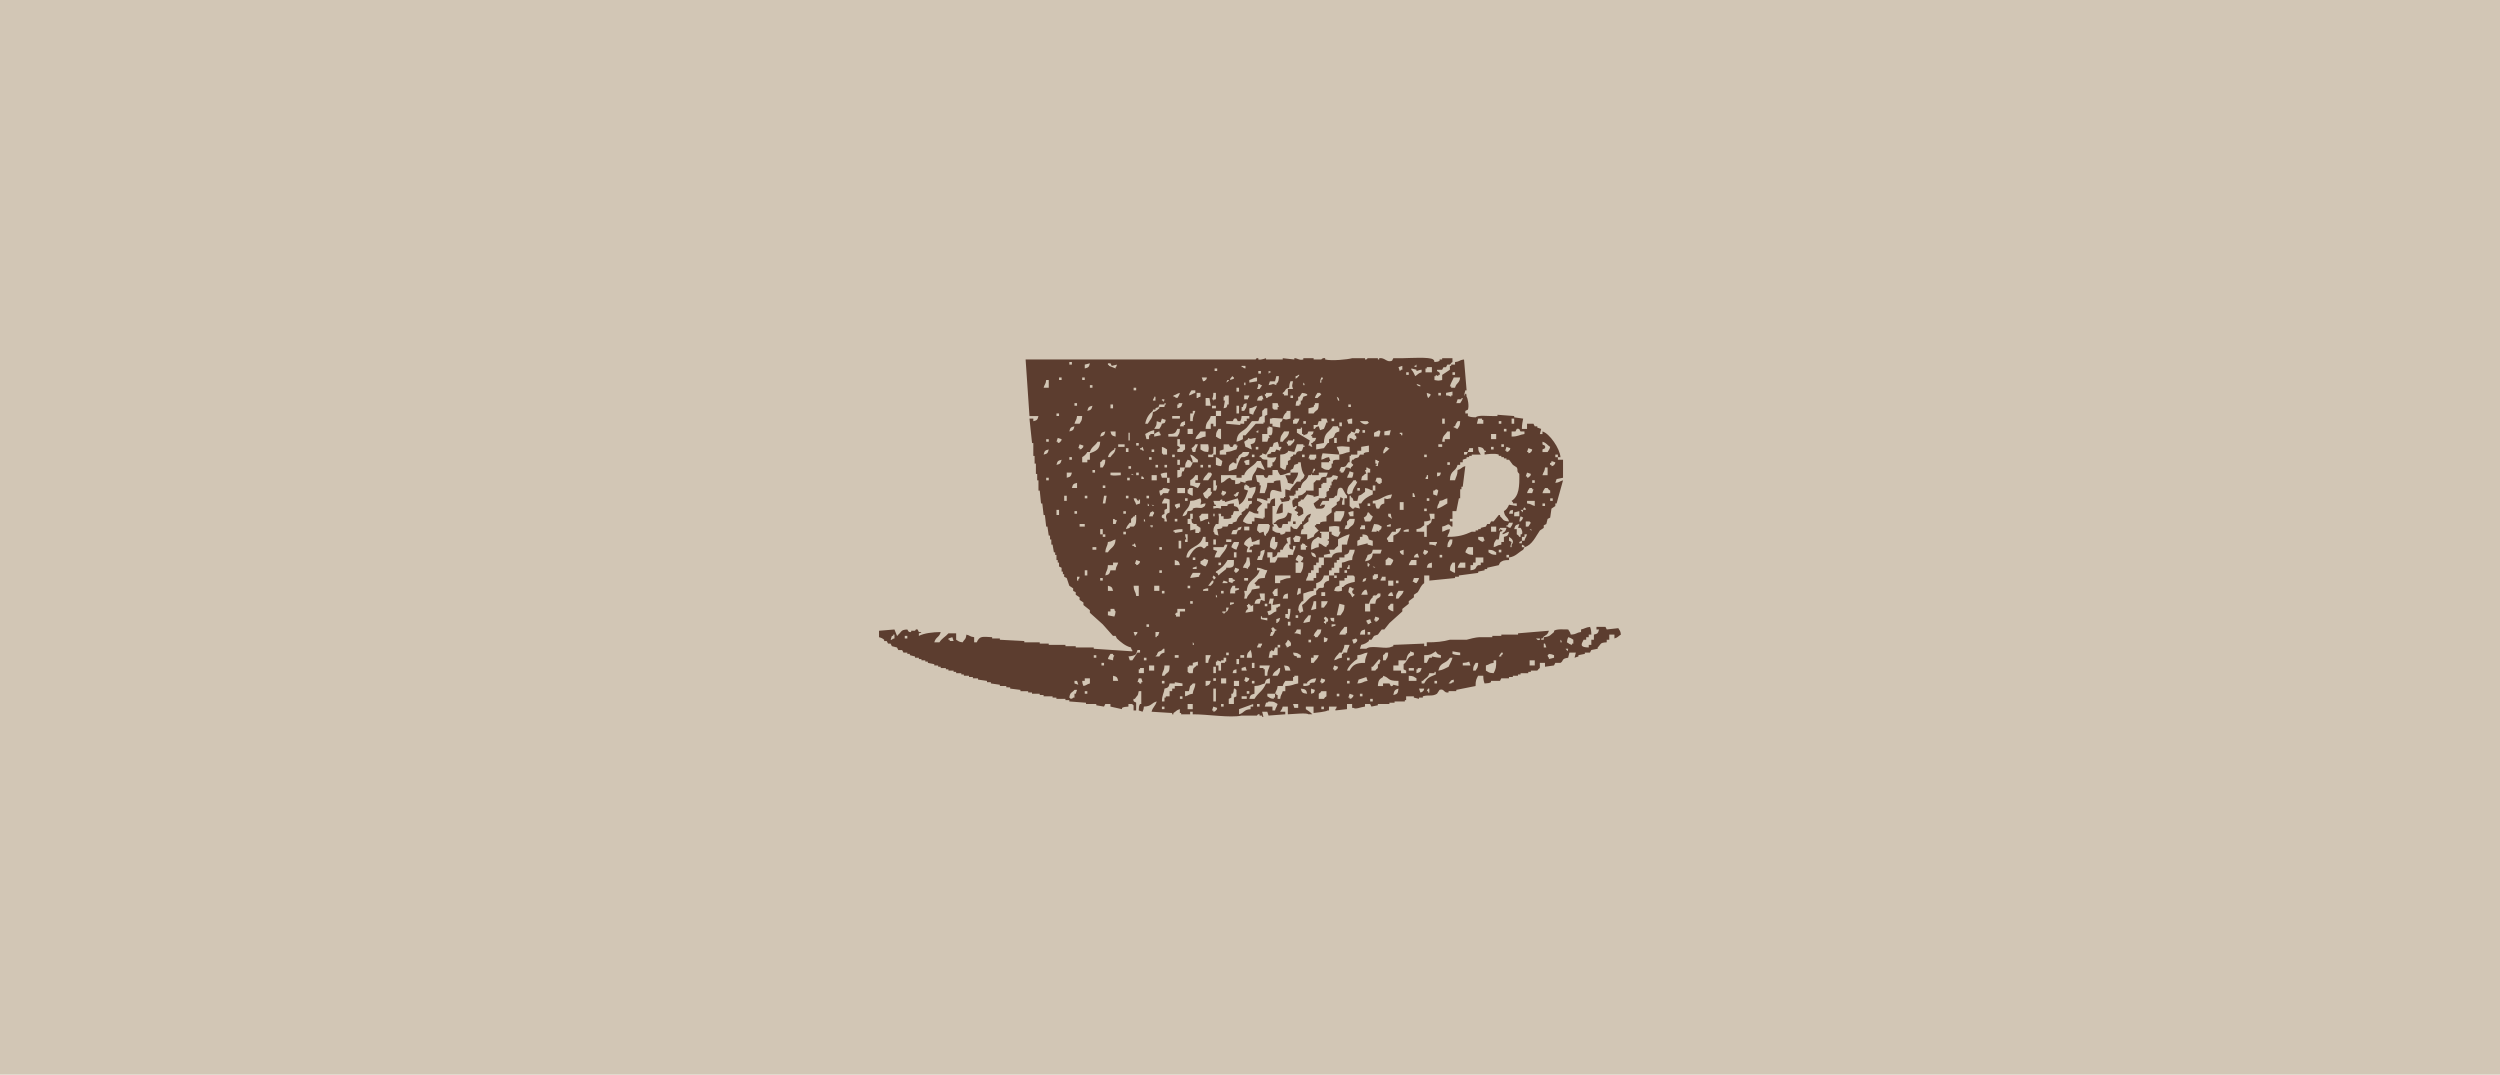 <?xml version="1.0" encoding="UTF-8"?>
<svg xmlns="http://www.w3.org/2000/svg" id="_レイヤー_2" data-name="レイヤー 2" viewBox="0 0 466.67 200.6">
  <defs>
    <style>
      .cls-1 {
        fill: #d2c6b5;
      }

      .cls-2 {
        fill: #5c3d2f;
        fill-rule: evenodd;
      }
    </style>
  </defs>
  <g id="_レイヤー_1-2" data-name="レイヤー 1">
    <rect class="cls-1" width="466.67" height="200.6"></rect>
    <g>
      <path class="cls-2" d="m302.57,118.46c-.09-.78-.22-.7-.48-1.2-.72.08-1.44.16-2.16.24-.08-.16-.16-.32-.24-.48h-1.68v.48h.48c-.17.69-.26.8-.96.96v.96h-.48v.96h-.48v.48c-1.69-.02-1.45-.54-.96-1.44h.48v-.48h.48v-.48h.48c-.01-.69-.08-1.03-.24-1.44-.85.1-.94.33-1.68.48v.48c-1.08.15-.7.42-1.92.48-.15-.58-.25-.53-.48-.96-.92,0-2.06-.13-2.64.24v.24c-.66.52-.75.88-1.92.96v.48h-.48v-.24h.24c.37-.79.84-.3,1.2-1.44-1.92.16-3.84.32-5.76.48v.24h-3.12v.24h-1.68v.24h-2.4c-.71.03-1.83.32-2.4.48h-3.12c-1.22.35-2.63.5-4.32.48v.72h-.48v-.48c-1.92.08-3.84.16-5.76.24v.24c-.24.08-.48.16-.72.24-1.25.25-3.51-.46-4.32.24h-1.2c.08-.24.16-.48.24-.72.67-.15,1-.36,1.44-.72v-.24h.48c.16-.24.32-.48.48-.72.24-.08.48-.16.72-.24l.72-.96h.48c.32-.4.64-.8.96-1.2.8-.72,1.6-1.44,2.4-2.16v-.48c.4-.32.8-.64,1.2-.96v-.48c.32-.24.64-.48.96-.72v-.48c.24-.16.48-.32.72-.48.45-.64.55-1.25,1.2-1.68v-1.44h.96v.96c1.6-.16,3.2-.32,4.8-.48v-.24h.72v-.24c1.2-.16,2.4-.32,3.6-.48v-.24c.4-.08.8-.16,1.2-.24v-.24h.48v-.24c.72-.16,1.44-.32,2.16-.48.08-.16.16-.32.24-.48.48-.41.75-.46,1.68-.48v-.48h-.48v-.48h.48v.48c1.23-.16,1.74-.95,2.64-1.44l.24-.48h-.48v-.48c.16.08.32.16.48.24v.24c1.42-.36,2.12-2.05,2.88-3.12.24-.16.48-.32.72-.48v-.48c.16-.08.32-.16.48-.24.08-.32.16-.64.24-.96.16-.08.32-.16.48-.24.08-.56.16-1.12.24-1.68.24-.16.48-.32.72-.48v-.48h.24c.4-1.44.8-2.88,1.2-4.32-.71.18-.59.39-1.44.48.08-.24.16-.48.24-.72.4-.08.8-.16,1.2-.24v-3.36h-.96v-.48h-.48v-.48h.48v.48h.48c-.08-1.6-2.08-4.48-3.36-4.8v.48h-.48l.24-.96c-.24-.08-.48-.16-.72-.24v-.24h-.48c-.08-.16-.16-.32-.24-.48h-1.2v.96h-.96c0-.86.13-1.3.24-1.92-.56-.08-1.12-.16-1.68-.24v-.24c-1.04-.08-2.08-.16-3.12-.24v.24h-.96c-.94.02-2.59-.23-3.12.24-.69-.01-1.03-.08-1.44-.24v-.48h-.48v-.48c.16-.08.32-.16.48-.24.26-.58-.01-2.16-.24-2.4,0,0-.03-.93-.24-.48-.33.06.1.23-.24.24.08-.32.16-.64.24-.96h.24c-.16-1.92-.32-3.84-.48-5.76-1.05.14-.64.36-1.68.48v.48h-.72v.24h-.24v.72c-.48.32-.96.64-1.44.96v.96c-.89.14-.55.14-1.44,0v-.72h.24v-.24c.16.08.32.16.48.24v-.24h.24c.18-.5-.27-.58-.48-.72v-.24h.96c.08-.16.16-.32.24-.48h.48c.08-.16.16-.32.24-.48h.48c.15-.1.17-.32.48-.48v-.72h-1.92v.24h-.48v.24c-.33.21-.42.17-.96.24-.14-.48.03-.21-.24-.48-.6-.52-4.55-.25-5.76-.24h-1.68c-.08.16-.16.32-.24.48-1.04.39-1.3-.65-2.4-.48v.24h-.24v-.24h-1.92c-.07.02-.07.31-.48.24v-.24h-2.4c-.85.24-3.84.54-5.04.24v-.24c-.52-.11-.72.24-.72.24h-1.44v-.24h-1.92v.24c-.79.21-1.18-.31-1.68-.24v.24c-.72-.08-1.44-.16-2.16-.24v.24h-3.12v-.24c-.08-.01-.85.37-1.44.24v-.24c-.49-.07-.48.24-.48.24h-42.96c.24,3.52.48,7.04.72,10.56h1.68c-.17.69-.26.8-.96.96v-.48h-.72c.16,1.52.32,3.04.48,4.56h.24v2.4h.24v1.44h.24v1.92h.24v1.2h.24v1.92h.24c.08.8.16,1.6.24,2.4h.24c.08.72.16,1.44.24,2.16h.24c.08.72.16,1.44.24,2.16h.24c.08.56.16,1.12.24,1.68h.24v.72h.24v.96h.24c.08.48.16.96.24,1.44h.24v.48h.24v.96h.24v.48h.24v.72c.16.08.32.16.48.24v.72h.24v.48h.24v.48c.16.08.32.16.48.24.16.48.32.96.48,1.44.24.16.48.32.72.48v.48c.16.08.32.16.48.24v.48c.24.16.48.32.72.48v.48c.24.16.48.32.72.48v.48c.4.32.8.64,1.2.96v.48c.8.72,1.6,1.44,2.4,2.16.64.72,1.28,1.44,1.92,2.16h.48c.08.16.16.32.24.48.7.65,1.58,1.43,2.64,1.68.14.48-.03.21.24.48v.24c-2.4-.16-4.8-.32-7.2-.48v-.24h-3.36v-.24h-1.92v-.24h-3.12v-.24h-1.68v-.24h-2.88v-.24c-1.52-.08-3.04-.16-4.56-.24v-.24h-1.44v-.24c-1.76-.07-2.32-.32-2.88.96h-.48v-.96c-.92-.12-.67-.3-1.44-.48-.13,1.01-.34.78-.72,1.44-.77-.09-.7-.22-1.2-.48v-1.2h-1.44c-.52.62-1.25.94-1.68,1.68h-.96c.3-1.07.92-.86,1.2-1.92-1.48.01-3.1.21-4.08.72v-.48c.48-.14.21.03.48-.24h-.48c-.08-.16-.16-.32-.24-.48-.42-.12-.41.22-.48.24h-.72v.24c-.57.06-.51-.2-.72-.48-1.25.06-1.04.42-1.68.96-.2.27.03.04-.24.24-.16-.4-.32-.8-.48-1.2-.96.08-1.92.16-2.88.24v1.2c.53.15.6.2.96.48v.24h.48c.08.16.16.32.24.48h.48l.24.48c.32.08.64.16.96.24.08.16.16.32.24.48h.72c.08.16.16.32.24.48h.72v.24h.48v.24c.32.08.64.16.96.24v.24h.72v.24h.48v.24h.72v.24h.48v.24c.4.08.8.16,1.2.24v.24h.72v.24h.48v.24h.96v.24h.48v.24h.96v.24h.48v.24h.96v.24h.48v.24h.96v.24h.72v.24h.96v.24c.56.08,1.12.16,1.68.24v.24h.72v.24c.56.08,1.12.16,1.68.24v.24h1.2v.24h.72v.24c.64.08,1.28.16,1.92.24v.24h1.44v.24h.72v.24h1.44v.24h.72v.24h1.68v.24h.72v.24h1.68v.24h.72v.24c1.04.08,2.08.16,3.12.24v.24h1.92v.24c.48.08.96.16,1.44.24.08-.16.16-.32.24-.48h.96v.48c.72.16,1.44.32,2.16.48v-.24c.38-.18.57-.2,1.2-.24v-.48h.72c.21.27-.03.04.24.24v.96h.48v-1.44c-.06-.16-.67-.08-.48-.72h.24c.39-.66.58-.44.72-1.44h.48v2.4h-.24c-.21.37-.2.58-.24,1.2.24.08.48.16.72.24.14-.37.19-.39.24-.96,1.52-.05,1.31-.66,2.4-.96-.23.86-.75,1.06-.96,1.92,1.28.08,2.56.16,3.84.24v.24h.24v-.24c.51-.29.52-.54,1.2-.72v.72h.24v.24h1.68v-.48h.48v.48c2.65-.02,7.05.71,9.12.24h2.88c.05-.01.08-.35.48-.24v.24h.48v.24h.24c-.08-.32-.16-.64-.24-.96h.96c.08.24.16.48.24.72,1.04-.08,2.08-.16,3.12-.24v-.48h-.96c.23-.43.34-.37.48-.96h.96v1.44c1.08-.03,3.47-.33,3.84,0h.72c-.24-.3-.86-.77-1.2-.96v-.48h1.44v1.2c.46-.04,2.39-.25,2.64-.48h.24v-.72h1.44c-.14.48.03.21-.24.48v.24c.72-.08,1.44-.16,2.16-.24v-.96h.96v.72h.24c.46.33,1.32-.15,2.16-.24v-.48h.96c.08.16.16.32.24.48.4-.08.8-.16,1.2-.24v-.24h2.16v-.24h.96v-.24h1.92v-.24h.24v-.72h1.44v.24c.32.08.64.16.96.24v-.24h.72v-.24c1.04-.33,1.75.09,2.64-.48.16-.24.32-.48.48-.72.88-.34.76.67,1.68.48v-.24h1.44v-.24c1.2-.24,2.4-.48,3.6-.72,0-1.08.16-1.31.48-1.92h.96c.01.69.08,1.03.24,1.44.62-.05.83-.03,1.2-.24v-.24h1.68c.08-.16.16-.32.24-.48h1.44v-.24h.72v-.24h.96v-.24h.48v-.24h1.44v-.24h.48v-.24h1.2s.28-.38.48-.48v-.96h.96v.72c.56-.08,1.12-.16,1.68-.24.08-.16.16-.32.24-.48h.96c.66-.35.09-.79,1.44-.96.08-.32.16-.64.24-.96h1.2c-.08.32-.16.64-.24.96.24-.08.48-.16.72-.24v-.24c.4-.08.8-.16,1.2-.24v-.24h.96c.08-.16.16-.32.24-.48.4-.08.8-.16,1.2-.24v-.24c.68-.64.32-.89,1.68-.96v-.48h.48v-.96h.96v.72c.68-.18.69-.43,1.2-.72Zm-12.72-24.96h-.48v-.48h.48v.48Zm-.24-7.2v-.24c.24.08.48.16.72.24-.14.48.03.21-.24.48-.27.27,0,.1-.48.24v-.24h-.24c-.15-.44.14-.34.24-.48Zm-1.68-2.4c.16-.08.32-.16.48-.24.17-.67-.4-.53-.48-.72v-.48c.77.21.85.61,1.44.96-.15.58-.25.53-.48.96h-.96v-.48Zm.48,3.36h.48v1.44h-.96c.18-.71.39-.59.48-1.44Zm0,3.84h.48c.2.31.16.29.48.48v.48h-1.44c.15-.58.25-.53.48-.96Zm-.48,2.88h.48v.48h-.48v-.48Zm-92.16-4.32h-.48v-.48h.48v.48Zm-.96-4.8c.17-.69.26-.8.96-.96-.17.69-.26.8-.96.96Zm.96-2.4h-.48v-.48h.48v.48Zm0-10.08h-.96c.18-.71.39-.59.48-1.44h.48v1.44Zm1.44,4.8h.48v.48h-.48v-.48Zm.48,18.96h-.48v-.96h.48v.96Zm-.48-9.36c.17-.69.26-.8.96-.96-.17.69-.26.8-.96.96Zm.72-4.32c-.27.27,0,.1-.48.24v-.24h-.24c.08-.24.16-.48.24-.72.24.08.48.16.72.24-.14.48.03.21-.24.48Zm.24-11.52h-.48v-.48h.48v.48Zm-31.2,48.24c-.48.14-.21-.03-.48.24h-.24c.08-.24.16-.48.24-.72h.24v-.24h.24v.72Zm2.4,0h-.48v-.48h.48v.48Zm7.92.48v-.24h-.24v-.24c.24-.08.48-.16.72-.24.08.24.16.48.24.72h-.72Zm23.52,9.84h-.24v.72h-.24c-.27.27,0,.1-.48.24-.21-.27.03-.04-.24-.24.13-1.05.47-.86.96-1.44h.48c-.08.24-.16.48-.24.72Zm-.24-1.92v-.48h.48c.08.24.16.48.24.72-.24-.08-.48-.16-.72-.24Zm2.4,1.92h-.48v-.48h.48v.48Zm.48-1.92c-.65.17-.54.33-1.2.48-.14-.37-.19-.39-.24-.96h.48v-.48h.96v.96Zm1.2-4.8h-.48v-.48h.48v.48Zm1.44,1.44h-.48v-.48h.48v.48Zm.72-1.2c.15-.58.25-.53.48-.96h.48v.24h.24c-.17.35-.21.39-.24.96-.32-.08-.64-.16-.96-.24Zm.96,4.08v-.96c.69.17.8.26.96.96h-.96Zm47.76-31.44c.22.37.35.51.72.72-.15.58-.25.53-.48.96h-.96c-.08-.24-.16-.48-.24-.72.47-.28.57-.33.72-.96h.24Zm-.24-1.2v-.48h.48v.48h-.48Zm1.2,12.96v-.24h.72v.72h-.24v.24h-.72v-.72h.24Zm-.24-1.68c.48.14.21-.03.48.24-.48-.14-.21.03-.48-.24Zm0-2.4c-.1,1.02-.52,1.28-1.44,1.44.17-.65.33-.54.48-1.2.69-.17.8-.26.96-.96h1.68c-.08.24-.16.48-.24.72h-1.44Zm-1.68,6.96c.27-.27,0-.1.48-.24.14.37.19.39.24.96h-1.2c.15-.31.23-.51.48-.72Zm-.24-1.68c.18-.65.06-.55.72-.72-.18.65-.06.55-.72.72Zm.96-3.6c.45.4.47.14.24.72-.41.2-.22-.53-.24-.72Zm2.16-6v.24c-.16-.08-.32-.16-.48-.24v.24h-.96c.16-.48.32-.96.48-1.44,1.03.06.81.15,1.44.48-.15.57-.07.45-.48.72Zm-2.64-.96v.72h-.96c.14-.48-.03-.21.24-.48v-.24h.72Zm-.48,2.16v-.48c.87.09,1.02.19,1.2.96.24.08.48.16.72.24v.96c-.32-.08-.64-.16-.96-.24v-.24c-.64.16-1.28.32-1.92.48v-.96c.16-.08.32-.16.48-.24v-.48h.48Zm.48,18.24h-.96c.17-.69.26-.8.96-.96v.96Zm.96,0h-.48v-.48h.48v.48Zm0-2.16c-.27.27,0,.1-.48.24v-.24c-.27-.27-.1,0-.24-.48.24-.08.48-.16.72-.24l.24.72h-.24Zm1.44-.48c-.27.27,0,.1-.48.24v-.24h-.24c.08-.24.16-.48.24-.72.24.08.48.16.72.24-.14.48.03.21-.24.48Zm.48-4.56c-.36.66-.8.09-.96,1.44h-.96v1.44h-.96v-1.44h.72c.28-.67.19-.75.72-1.2v-.24c.59-.38.45.25.96-.48h.48v.48Zm.96-2.88h-.96c.14-.48-.03-.21.24-.48v-.24h.72v.72Zm1.44,5.76c-.58-.15-.53-.25-.96-.48v-.48c.31-.2.29-.16.48-.48h.48v1.44Zm-.96-2.88c.14-.48-.03-.21.24-.48.27-.27,0-.1.48-.24.08.24.16.48.24.72h-.96Zm.96-1.92h-.96v-.96h.96v.96Zm-.48-3.84h-.96v-.96c.31-.2.29-.16.48-.48.58.15.53.25.96.48-.15.58-.25.53-.48.96Zm1.44,6.24h-.48c.06-1.03.15-.81.48-1.44h.96c-.21.77-.61.85-.96,1.44Zm-.48-2.88v-.48h.48v.48h-.48Zm1.44-5.28c-.48-.14-.21.03-.48-.24-.27-.27-.1,0-.24-.48.24-.08.48-.16.72-.24v.96Zm0-4.32v-.24c.37-.14.39-.19.96-.24v.48h-.96Zm2.4,9.6c-.48-.14-.21.03-.48-.24h-.24c.08-.24.16-.48.24-.72h.96c-.15.58-.25.53-.48.96Zm-.48-4.8c.14-.48-.03-.21.24-.48.27-.27,0-.1.48-.24.08.24.16.48.24.72h-.96Zm-.24-11.28v-.72h.24c.08.24.16.48.24.72h-.48Zm2.16,10.8v-.24h-.24c.08-.24.16-.48.24-.72.24.08.48.16.72.24-.14.48.03.21-.24.48-.27.27,0,.1-.48.24Zm1.44,2.4h-.96c.17-.69.26-.8.96-.96v.96Zm.72-4.32v.24c-.38-.18-.57-.22-1.2-.24v-.48h1.44c-.14.48.03.21-.24.48Zm1.2,2.4h-.48v-.48h.48v.48Zm-.96-9.12c.12-.92.3-.67.48-1.44.92-.12.67-.3,1.44-.48v.96c-.59.32-1.19.8-1.92.96Zm3.36,12c-.58-.15-.53-.25-.96-.48.06-1.03.15-.81.48-1.44h.48v1.92Zm-1.44-4.8c.06-1.03.15-.81.48-1.44h.48c-.06,1.03-.15.81-.48,1.44h-.48Zm3.36,3.84h-1.44c.15-.58.25-.53.48-.96h.96v.96Zm3.36-.96h-.48v.48h-.48c-.66.36-.09.8-1.44.96v-.96h.48v-.48h.48v-.96h1.44v.96Zm-3.36-1.92c.15-.58.25-.53.48-.96h.96v1.44c-1.03-.06-.81-.15-1.44-.48Zm3.36-2.16v.24c-.58-.15-.53-.25-.96-.48v-.48h.96c.08.24.16.48.24.72h-.24Zm2.4,2.64c-1.03-.06-.81-.15-1.44-.48v-.48c1.03.06.81.15,1.44.48v.48Zm.96-.48h-.48v-.48h.48v.48Zm.48-2.88v.96h-.48v.48c-.92.12-.67.3-1.44.48.06-1.03.15-.81.48-1.44h.48c.08-.48.16-.96.24-1.44.48-.14.21.03.48-.24-.16-.08-.32-.16-.48-.24v.24h-.24c.08-.16.16-.32.24-.48h1.2c-.16.62-.25.69-.72.96v.24c.65-.17.54-.33,1.2-.48-.17.69-.26.8-.96.96Zm-2.4-.96v-.96h.96v.96h-.96Zm3.84,2.4v.48h-.24c.02-.42.25-.89.24-.96-.16-.08-.32-.16-.48-.24v-.72c.49.28,1.06.83.48,1.44Zm-.24-3.12c-.48-.14-.21.03-.48-.24h-.24v-.24h.24c.08-.16.16-.32.24-.48h.72c-.15.58-.25.53-.48.96Zm.48-2.64h-.72c.18-.65.06-.55.72-.72v.72Zm.72,3.84v-.96h-.48c.17-.69.26-.8.96-.96-.08.24-.16.48-.24.72h.48c.13.14.46.8.24,1.2h-.24v.48h-.24c-.2-.31-.16-.29-.48-.48Zm.48-3.36h-.96v-.72c.32-.08.64-.16.96-.24v.96Zm.24,0c.16.08.32.16.48.24-.08.16-.16.32-.24.48-.27.2-.04-.03-.24.24h-.24c.06-.57.1-.59.24-.96Zm.72,4.56h-.48v.48h-.48v-.24c.16-.08.32-.16.48-.24v-.72h.48v-.48h.48c-.17.65-.33.54-.48,1.2Zm.24-2.64v-.96h.72c.21.27-.03.04.24.24l-.48.72h-.48Zm.72.48c.48.14.21-.03.48.24-.48-.14-.21.03-.48-.24Zm.96-4.32c-.71-.18-.59-.39-1.44-.48v-.48h1.44v.96Zm-.24-3.12c-.08.24-.16.48-.24.72h-.96c.15-.58.25-.53.48-.96h.48v.24h.24Zm.24-1.68v.48h-.48v-.48h.48Zm-1.2-6c.24.08.48.16.72.24-.14.48.03.21-.24.48-.27.27,0,.1-.48.24v-.24h-.24c.08-.24.16-.48.24-.72Zm-.24,4.56c.24.08.48.16.72.24-.14.48.03.21-.24.48-.27.27,0,.1-.48.24v-.24h-.24c.08-.24.16-.48.24-.72Zm-.24,6.72v.24h-.48c-.14.48.03.21-.24.48v-.24c-.27-.21-.04.03-.24-.24h.48c.14-.48-.03-.21.24-.48.21.27-.03.04.24.24Zm-2.64-16.8h.48v.96h-.48v-.96Zm0,2.4h.72c.08-.16.16-.32.24-.48.67-.17.54.41.72.48h.72v.48c-1,.14-1.12.48-2.4.48v-.96Zm-1.2,3.6c.08-.24.16-.48.24-.72.24.08.48.16.72.24-.14.48.03.21-.24.48-.27.27,0,.1-.48.24v-.24h-.24Zm-.24-4.08h.48v.48h-.48v-.48Zm-.96-1.44h.48v.48h-.48v-.48Zm.96,4.32v.48h-.48v-.48h.48Zm-2.4-1.92h.96v.96h-.96v-.96Zm0,2.4h.48v.48h-.48v-.48Zm-2.4-5.28h.72v.24h.24v.72h-1.2c.08-.32.16-.64.24-.96Zm.48,6.72c-.33-.62-.44-.41-.48-1.44.81.09.89.18,1.2.72h.24v.24h-.24v.48c.46-.07,1.84-.29,2.64,0v.24h.48v.24h.48v.24h.48v.24h.48c.24.32.48.64.72.96.24.16.48.32.72.48.31.54-.12.65.48,1.2.04,2.36-.04,4.16-1.44,5.04.21.27-.03.04.24.24v.24h.72v.48c-.48-.08-.96-.16-1.44-.24-.26.56-.44.9-.96,1.2.17,1.22.68.89.96,1.92-1.25-.06-1.04-.42-1.68-.96v-.24h-.24c-.32.4-.64.8-.96,1.2h-.48c-.08.16-.16.32-.24.48h-.48c-.08.16-.16.32-.24.48-.32.08-.64.16-.96.24v.24h-.48v.24h-.48v.24h-.72c-1.35.6-2.49.99-4.56.96.18-.71.39-.59.48-1.44-.92.12-.67.3-1.44.48v-.96c1.06-.17,1.07-.85,1.68,0h.24v-.96h-.48v-.48h.48v-1.44h.72c.16-.8.32-1.6.48-2.4h.24v-1.68h.24v-.48h.24c.16-1.28.32-2.56.48-3.84-.82.22-.62.51-1.44.72-.03,1.09-.29,1.15-.48,1.92h-.96c.07-1.99,1.05-1.46,1.44-2.88h.48v-.48h.48v-.48c.24-.08.48-.16.72-.24v-.24h.48v-.24h.48v-.24h1.68Zm-6.24,1.92v-.48h.48v.48h-.48Zm1.2-6.96v-.24h.24c.15-.58.25-.53.48-.96h.48c-.06,1.03-.15.81-.48,1.44-.48-.14-.21.03-.48-.24h-.24Zm1.92,4.56h.72c.14-.48-.03-.21.24-.48v-.24h.72v.72h-.96c-.08.16-.16.32-.24.48h-.48v-.48Zm-.48-10.08h.24c-.15.58-.25.53-.48.96h-.72c.08-.24.16-.48.24-.72h.72v-.24Zm-1.68-4.8h.48v.48h-.48v-.48Zm.24.96h1.2c-.17,1.22-.68.89-.96,1.92h-.72v-.24h-.24c.16-.65.47-1.07.72-1.68Zm-1.44,2.88c.4-.08.8-.16,1.2-.24v.72h-.24v.24c-.35-.17-.39-.21-.96-.24v-.48Zm-.72,4.8h.48v.96h-.48v-.96Zm.96,2.4h.48v1.44h-.96v.48h-.48c.07-1.24.51-1.16.96-1.92Zm-1.68-7.2h.48v.48h-.48v-.48Zm0,9.6h.72v.48h-.72v-.48Zm-.24,5.28h.72c-.18.65-.06.55-.72.72v-.72Zm-.72,3.36h.24c.27-.27,0-.1.48-.24.21.27-.03.04.24.24-.08.32-.16.64-.24.96-.24-.08-.48-.16-.72-.24v-.72Zm-1.44-22.8h.24v-.24h.96v.96h-1.2v-.72Zm.24,24.24h.48v.48h-.48v-.48Zm-.24-3.6c.14-.48-.03-.21.24-.48v-.24h.24v.72h-.48Zm.48-15.12c-.14-.37-.19-.39-.24-.96.24.08.48.16.72.24-.14.48.03.21-.24.48-.21.27.03.04-.24.24Zm-.72,10.56h.48v.48h-.48v-.48Zm0,10.08h.48v.48h-.48v-.48Zm0,2.4c.63-.03.81-.09,1.2-.24-.08-.4-.16-.8-.24-1.2h.96v.96h-.48c-.17,1.11-.22.58-.72,1.2h-.24v2.16h-.48v-.96h-1.44v-.48c1.01-.13.78-.34,1.44-.72v-.72Zm-1.44-25.68c.24.08.48.16.72.24v.24c-.57-.15-.45-.07-.72-.48Zm-.24-3.36c.21-.27-.03-.04.24-.24v.48c-.48-.14-.21.03-.48-.24h.24Zm-.72.48c.32.08.64.16.96.24v.24c.34-.04.41-.21.96-.24v.48c-.68.18-.69.43-1.2.72-.19-.42-.38-.91-.72-1.2v-.24Zm.96,35.76v.96h-1.44c.15-.58.25-.53.48-.96h.96Zm-1.92-35.04h.48v.48h-.48v-.48Zm-.48,24.24v1.44h-.72v-1.44h.72Zm-.72-12.72v-.24h.48v.48h-.24v-.24h-.24Zm.48-12.72v.72h-.24c-.21.27.03.04-.24.24-.08-.24-.16-.48-.24-.72.24-.08.48-.16.72-.24Zm-1.2,30.96v-.48c.32-.08.64-.16.96-.24-.21.84-.72,1.13-1.44,1.44v1.2h-.96v-.24c-.27-.27-.1,0-.24-.48.3-.24.77-.86.96-1.2h.72Zm-.96-1.44v.48h-.72v-.24c.24-.08.48-.16.72-.24Zm-.48-1.44v-.48h.48c.06.57.1.59.24.96-.24-.16-.48-.32-.72-.48Zm.48-3.36c-.84.13-.45.24-1.2,0v.96c-.69.19-.71.38-.96.96h-.48c-.14-.37-.19-.39-.24-.96h-.48v-.48c1.49-.12,2.03-1.05,3.6-1.2-.08.24-.16.48-.24.72Zm-1.2-12.48c.4-.08.8-.16,1.2-.24l-.24.96h-.96v-.72Zm.24,2.88c.48.14.21-.03.48.24h.24c-.28.46-.64.57-.96.96h-.24c.09-.77.22-.7.48-1.2Zm-.72,6v.72h-.24v.24c-.57-.15-.45-.07-.72-.48h-.24c.08-.24.16-.48.24-.72h.72c.21.27-.03.04.24.24Zm-1.2-2.88v-.72c.48.14.21-.03.48.24h.24c-.17.35-.21.39-.24.96-.48-.15-.21.09-.48-.24h.24v-.24h-.24Zm-.24-5.76c.32-.16.64-.32.96-.48.21.27-.03.04.24.24-.08.32-.16.64-.24.96h-.96v-.72Zm-.24,9.84h.48v.96h-.48v.72c-.9.4-1.69.85-2.16,1.68h-.48c.08.32.16.64.24.96-.32-.08-.64-.16-.96-.24,0,0-.11.37-.48.24,0,0-.45-.46-.48-.48v-1.92h.24v.24c.4.27.33.15.48.72h.72c.08-.32.16-.64.24-.96.68-.18.69-.43,1.2-.72v-.72c.92.12.67.3,1.44.48v-.96Zm-5.28,26.4h.48v1.2h-.24v.24h-1.2c.21-.77.61-.85.96-1.44Zm-1.44-2.16c.16-.72.32-1.44.48-2.16.32.08.64.16.96.24-.03,1.23-.31,1.22-.72,1.92h-.72Zm1.2-5.28h-.24v.72c-.89.14-.55.14-1.44,0,.17-.69.26-.8.96-.96v-.96h.96v-.48h.48v-.48h1.2c.21.27-.03.04.24.24v.96c-.88.16-1.69.39-2.16.96Zm.24-2.64v-.48h.48v.48h-.48Zm.48-.72c.14-.48-.03-.21.24-.48v-.24h.24v.72h-.48Zm.48,3.36c.48.14.21-.03.48.24h.24c.15.31-.24.48-.24.48.01.58.15.48.48.72-.21.27.03.04-.24.24-.21.27.03.04-.24.24-.21-.45-.31-.7-.72-.96.06-.57.1-.59.24-.96Zm1.2,9.6c.21.27-.03.04.24.24-.14.48.03.21-.24.48-.27.27,0,.1-.48.24-.08-.24-.16-.48-.24-.72.24-.08.48-.16.72-.24Zm-9.84-14.16c0,1.08-.16,1.31-.48,1.92h-.96v-1.92h.48v-.24c-.16-.08-.32-.16-.48-.24.15-.58.25-.53.48-.96.58.15.53.25.96.48-.15.57-.07.45-.48.72.27.27,0,.1.48.24Zm-1.92,16.8c1.03.06.81.15,1.44.48v.48h-.72v-.24c-.65-.18-.55-.06-.72-.72Zm-2.88-.96v1.44h-.96v.48h-.72c.08-.4.16-.8.24-1.2h.24v-.24c.16.08.32.16.48.24.08-.24.16-.48.24-.72h.48v-.48h.48v.48h-.48Zm.48,3.84c-.06,1.03-.15.81-.48,1.44h-.96c.24-.89.77-.8,1.2-1.44h.24Zm-3.12.24v-.24h-.72v-.48h1.92c-.2.77-.47.83-.48,1.92h-.48v-1.2h-.24Zm-2.88,2.16c-.27.27,0,.1-.48.24v-.24h-.24c.08-.24.16-.48.24-.72.24.08.48.16.72.24-.14.48.03.21-.24.48Zm.24,1.92v.48h-.48v-.48h.48Zm-5.04-14.64v-.24h.72v-.72h.48c-.16.62-.25.69-.72.96-.21.27.03.04-.24.24v-.24h-.24Zm.24-4.08v.48h-.48v-.48h.48Zm-.24-1.44c.08-.16.16-.32.24-.48.24.08.48.16.72.24v.24h-.96Zm.72-2.88v.24c-.4.32-.8.64-1.2.96-.2.27.03.04-.24.24-.08-.16-.16-.32-.24-.48h-.24v-.24c.89-.5,1.68-1.24,2.16-2.16h1.2c-.01.98.12,1.25-.72,1.44h-.72Zm-2.4,21.12v-.48h.48v.48h-.48Zm.48,1.44v2.4h-.48v-2.4h.48Zm-.48-2.88v-1.2h.48v1.2h-.48Zm0-18.24c.34.28.64.27.24.72h-.24v-.24c-.39-.28-.06,0,0-.48Zm-3.12-1.68v.48h-.72v-.24c.24-.08.48-.16.72-.24Zm-.72-1.2v-.48h.48v.48h-.48Zm-.72-.48h-.48c.27-2.32,2.54-1.61,3.12-3.84h.48v.96h.48v.72h-.24c-.94,1.15-.45-.21-1.68.24-.71.26-1.35,1.23-1.68,1.92Zm.72,8.64h-.48v-.48h.48v.48Zm.24,7.68h-.24v-.48c.27.27.1,0,.24.48Zm-.72-10.56h-.48v-.48h.48v.48Zm-.96-17.76h-1.44v-.96h1.44v.96Zm.48.96v.48h-.48v-.48h.48Zm-1.44.96v.72h-.24c-.27.27,0,.1-.48.24v-.24c-.27-.27-.1,0-.24-.48.37-.14.39-.19.96-.24Zm-.48,2.88v.48h-.48v-.48h.48Zm-.48-11.52h-.48v-.48h.48v.48Zm-.24,13.68c.45-.17.94-.25,1.68-.24v.48c-.48.08-.96.16-1.44.24v-.24h-.24v-.24Zm.96,3.36v-1.44h.48v1.44h-.48Zm.24,3.12h-.96v-.96c.69.17.8.26.96.96Zm-.96,16.8h.72v.48h-.72v-.48Zm.24-7.2v-.24c-.3-.29-.19-.04,0-.48h.24v-.72h1.44v.48h-.96v.96h-.72Zm1.2-18.72c.35-1.28,1.36-1.33,1.44-2.88,1.09-.03,1.14-.29,1.92-.48.24.76.13.36,0,1.2.37-.14.39-.19.96-.24-.15.57-.07.45-.48.72-.47.36-1.06-.16-1.92.24v.24c-.34.2-.41.19-.96.24-.17.69-.26.8-.96.96Zm3.36-6.24c-.15.58-.25.53-.48.96-.71-.18-.59-.39-1.44-.48v-.96c.43-.25.72-.53.96-.96h.48v.96h-.48v.48h.96Zm0-6.24v-.96h1.44c.14.89.14.55,0,1.44-1.03-.06-.81-.15-1.44-.48Zm1.44,2.88h.48v.48h-.48v-.48Zm-.96,0v.48h-.48v-.48h.48Zm.48-5.28c-1.08.15-.7.42-1.92.48.21-.77.61-.85.96-1.44h.96v.96Zm-2.4-2.88h-.48v-1.44h.48v-.48h.48c-.2.77-.47.83-.48,1.92Zm.48,4.32h.48c-.18.71-.39.59-.48,1.44h-.48c-.08-.24-.16-.48-.24-.72.37-.22.51-.35.72-.72Zm-.48,8.16v1.44c-.58-.15-.53-.25-.96-.48v-.72h.24v-.24h.72Zm-.48,7.92v-1.2h-.48v-.96h.48v-.96h.48v.96h-.24c.08.66-.02.73.48.96h.48v.24c.24.16.48.32.72.48v.72h-.24v.24h-.72v-.72c-.32.08-.64.16-.96.24Zm-.96,1.68h.24c0-.14-.21-.45-.24-.96h.48v1.44h-.48v-.48Zm2.88-3.36c-.08-.32-.16-.64-.24-.96.31-.2.29-.16.48-.48h1.2v.96c-.92.12-.67.3-1.44.48Zm1.44,0c.27.27.1,0,.24.48h-.24v-.48Zm0-4.56v.24c-.61.24-.88-.56-.96-.96.43-.25.72-.53.96-.96h.48v.72h.24c-.16.62-.25.69-.72.96Zm0-3.12h-.96c.21-.77.61-.85.96-1.44h.48c.21.27-.03.04.24.24-.18.68-.43.69-.72,1.2Zm0-4.32v-.48h.72c.21-.27-.03-.04.24-.24v-1.2h.48v1.44h-.48v.48h-.96Zm9.36-1.92v.48h-.48v-.48h.48Zm-.48-2.88h.24c.2-.27-.03-.04.24-.24v.48c-.48-.14-.21.03-.48-.24Zm-.96,2.4c.08.32.16.64.24.96-.65-.17-.54-.33-1.2-.48-.08-.32-.16-.64-.24-.96.24-.16.48-.32.72-.48v-.24c.54.37.66.05,1.44,0-.09.87-.19,1.02-.96,1.2Zm.72,1.92v.48h-.48v-.48h.48Zm-.96-.48c-.23.73-.29.7-.96.96h-.48c-.35.21-.85,1.65-.96,2.16-.48.16-.96.32-1.44.48,0-.87-.04-1.1.48-1.44.27-.27,0-.1.48-.24.27.27,0,.1.48.24v-.96h.24c.28-.97.49-.48.96-1.2h1.2Zm-.96,1.68c.37-.14.39-.19.96-.24v.96h-.72v-.24c-.27-.27-.1,0-.24-.48Zm-1.44,2.64v.48h.96v-.48h.48c.36-1.32,1.76-1.57,2.4-2.64h.72c.19.8.54.92.72,1.68-.71-.18-.59-.39-1.44-.48-.28,1.19-.89,1-.96,2.4-.62.04-.82.04-1.2.24v.24c-.32-.08-.64-.16-.96-.24v.24c-.35.19-.4.18-.96.24v-.72c-.72-.08-.66-.02-.96-.48-.93.26-.75.72-1.68.96v-1.44h2.88Zm6.24-6.96h-.24c-.08.24-.16.48-.24.72h-.96v-1.44h.96v-1.2h.24v-.24c.24.08.48.16.72.24,0,.61.06,1.14-.24,1.44h-.48c.08.16.16.32.24.48Zm-.72,3.12c.26-.55.57-.78.72-1.44h.48c.08-.24.16-.48.24-.72.24-.08.48-.16.72-.24.14.37.19.39.24.96h.48c-.14.48.03.21-.24.48v.24c-.24-.08-.48-.16-.72-.24-.08.16-.16.32-.24.48h-.72v.24c-.24.08-.48.16-.72.24v.48c.98.15.61.09,1.68,0-.14.55-.21.59-.48.96h-.24v.72h-.24v.24h-.72v-1.44c-.81-.03-.88,0-1.2-.48h-.24v-.24c.16-.08.32-.16.48-.24v-.24c.24.08.48.16.72.24Zm5.04-2.64v-.24h.24c.17.5-.55.91-.72,1.2h-.48v-.24c-.27-.27-.1,0-.24-.48h.24v-.24h.96Zm-.48-7.92v-.48h.48v.48h-.48Zm2.64,8.88v.24h-.24c-.39,1.34-.37.49-1.2.96-.08.16-.16.32-.24.48h-.48v.24c-.16.08-.32.16-.48.24v.48c-.16.08-.32.16-.48.24v.72h-.24c-.08.32-.16.64-.24.96-.58-.15-.53-.25-.96-.48v-2.4c1.02-.07.82-.12,1.44-.48v-.24c.4.08.8.16,1.2.24.16-.48.32-.96.48-1.44h1.2v.24h.24Zm1.92,2.4v.24h-.96v-.24h-.24c.08-.24.16-.48.24-.72h1.2v.72h-.24Zm-.24,2.4v.24h-.24c.08-.24.16-.48.24-.72h.24c.15.44-.14.34-.24.48Zm-.48.72v-.24c.34,0-.1.19.24.24h1.2v-.48h1.68c-.34,1.31-.39.51-1.2.96-.08.16-.16.32-.24.48h-.72c-.08.04-.21.35-.48.48v1.44h-1.44v.24c-.61.42-.48.59-1.44.72v.48h-.72v.24h-.24c-.3.44-.04,1.03,0,1.44.48-.14.21.03.48-.24h.24c-.15.57-.07.45-.48.72.23.29.54.26.72.48-.08.16-.16.32-.24.48h.24v.24c.58-.15.53-.25.96-.48-.02-1.01-.12-1.25-.96-1.44v-.72c.16-.08.32-.16.48-.24v-.24h.48c.24-.32.48-.64.72-.96.4.08.8.16,1.2.24v.24c.32-.08.64-.16.96-.24v-1.44h.48v-.72h.24v-.24h.72v-.96c.81-.03.88.01,1.2-.48.57.06.59.1.96.24-.35,1.15-.28.22-.96.72v.24h-.24v.72h-.24v.48h-.24v.48c-.16.08-.32.16-.48.24v.96h-.24v.24h-1.2v.24c-.32.24-.64.48-.96.72.15.58.25.53.48.96,1.05.04,1.46.14,1.68-.72h-.72v.24h-.24c.15-.58.25-.53.48-.96h1.2v-.48c.99-.09.72.1,1.2-.48h.24c.22-.38-.08-1.75.96-1.44.18.05.56,1.15.96,1.44v.48h-.48v1.2h-.48c.03-.63.09-.82.24-1.2h-.24c-.21-.27.03-.04-.24-.24-.08.24-.16.48-.24.72-.16.08-.32.16-.48.24v.48c-.32.24-.64.48-.96.72v.72c-.32.24-.64.48-.96.72v.96c-.61.03-.84.02-1.2.24v.24h-.72v.24h-.24v.24c.31.25.36.49.72.72-.42.5-.76.4-.96,1.2-.65.17-.54.33-1.2.48v-.96h-1.2c.07-.54.03-.62.24-.96h.24v-.72c.32-.24.64-.48.96-.72v-.72h.24c.08-.24.16-.48.24-.72-.95.24-.99.7-1.44,1.44h-.24v.48h-.24c-.24.32-.48.64-.72.96-.72-.08-.66-.02-.96-.48h-.24v.96h-.96v.24c-.19.1-.54.43-.96.24v-.24c-1.03-.06-.81-.15-1.44-.48v-.72h.24c.06-.4-.23-.42-.24-.48v-3.36h.48v-1.44c-.69.17-.8.26-.96.96h-.48v.96h-.48v1.68h-.24v.24c-.56-.08-1.12-.16-1.68-.24v.72h-.48v.48c-1.25-.02-.94-.09-1.68-.48.22-.82.82-1.23,1.2-1.92.87.22.51.43,1.68.48v-.48h-.24c-.08-.66.7-1.01.96-1.44-.43-.23-.37-.34-.96-.48v-.48c1.09.03,1.14.29,1.92.48v-.48h.48c0-2.34.73-1.41,2.16-1.2-.08-.72-.16-1.44-.24-2.16-.62.05-.83.03-1.2.24v.24h-1.2c-.03,1.09-.29,1.15-.48,1.92h-.96c.08-.48.16-.96.24-1.44h-.24v-.48c-.16-.08-.32-.16-.48-.24-.08-.4-.16-.8-.24-1.2h1.44c.18.07.05.65.72.48.08-.16.16-.32.24-.48h.72v-.96h.96c.15.58.25.53.48.96,1.07-.07.96-.37,1.92-.48v-.48c.16-.08.32-.16.48-.24.08-.24.16-.48.24-.72.24-.08.48-.16.72-.24v-.24h.48c.03.86.29,1.98.72,2.4-.18.67-.28.61-.72.96v.24h-.72c-.4.48-.8.96-1.2,1.44v.24c-.32-.08-.64-.16-.96-.24v1.44h-.24v.24h-.72c.14.48-.03.21.24.48v.24c.48-.08.96-.16,1.44-.24v-.24h.24c-.08-.24-.16-.48-.24-.72h.96v-.24h.24v-.72h.48v-.48h.48c.21-1.48,1.1-1.13,1.44-2.4h.48Zm3.36-3.36c-.92.12-.67.3-1.44.48.03-.63.09-.81.24-1.2,1.04.08,2.08.16,3.12.24-.12-.92-.3-.67-.48-1.44,1.06-.19,1.22-.06,2.4,0v.96c-.93.11-.99.39-1.92.48v.96c-.52.02-.96-.05-1.2.24v.48h-.24v.72c-.04.08-.35.2-.48.48-1.03-.06-.81-.15-1.44-.48v-.96h1.44v-.24h.24c-.08-.24-.16-.48-.24-.72Zm.96-2.64v-.96h.48v.96h-.48Zm6.48.48v1.2c-.55.06-.62.03-.96.24v.24h-.72c-.08.16-.16.32-.24.48-.45.28-.55,0-.96.48h-.24c-.61,1.14.87.56-.24,1.44v.24c-.35-.17-.39-.21-.96-.24-.15.58-.25.53-.48.96h-.48v-.24h-.24c.4-1.37.41-.47,1.2-.96.16-.24.32-.48.48-.72h.24v-1.2h.24v-.24h1.2v-.72h.72v-.72c.48-.08.96-.16,1.44-.24Zm-1.2-2.4v-.48h.48v.48h-.48Zm-2.64,14.88c.37-.14.39-.19.96-.24v.96h-.72v-.24c-.27-.27-.1,0-.24-.48Zm-.24-3.6c.04-1.56.65-1.48,1.2-2.4h.48v.24h.24c-.29.84-.82,1.13-.96,2.16-.24.08-.48.16-.72.24-.21-.27.03-.04-.24-.24Zm0-2.88c.17-.65.33-.54.48-1.2.24.08.48.16.72.24-.06.57-.1.59-.24.96h-.96Zm1.92,1.92h.48v.48h-.48v-.48Zm-5.28,8.16v1.44h-.24v.24h.24c-.08.72-.02.66-.48.96v.24c-.82-.22-.62-.51-1.44-.72v.72c-.92.12-.67.3-1.44.48-.02-1.31.15-1.72.96-2.16.27-.27,0-.1.48-.24.27.27,0,.1.48.24v-.96h-.24v-.24h1.68v-.96c1.04-.1.95-.17,1.92,0v.96h.24c-.15.58-.25.53-.48.96-.77-.09-.7-.22-1.2-.48v-.48h-.48Zm-2.4,4.8c-.69-.17-.8-.26-.96-.96.69.17.8.26.96.96Zm3.36-6.72v-1.68h.24v-.24h1.68c-.07,1.08-.38,1.19-.72,1.92h-1.2Zm-6.24,2.88c-.08.32-.16.64-.24.96h-.96c-.08-.24-.16-.48-.24-.72.31-.2.29-.16.48-.48.57.06.59.1.96.24Zm-9.12,2.4v.48h-.96c0-.58.14-.59.24-.96-.24-.16-.48-.32-.72-.48-.16-.59.87-1.26,1.2-1.44.14.37.19.39.24.96.92-.12.67-.3,1.44-.48v.96h-1.2v.24c-.65.18-.55.06-.72.72h.48Zm-1.68,3.36c.27-.97.66-.62.72-1.92h.48c.07,1.03.4,1.36-.24,1.92v.24c-.35-.17-.39-.21-.96-.24Zm.96,1.92v.48h-.72v-.48h.72Zm-3.6-10.08c-.08.16-.16.32-.24.48h-.96v.24c-.34.2-.41.18-.96.24.08.4.16.8.24,1.2-.24-.08-.48-.16-.72-.24-.14-.48.03-.21-.24-.48.06-1.03.15-.81.48-1.44h.48c.05-1.17.15-.94,0-1.92h.48v.48h.48v.48c.58,0,1.18.06,1.44-.24v-.48h.24c.08-.24.16-.48.24-.72h.96c-.17-.69-.26-.8-.96-.96v-.48c-.62.05-.83.03-1.2.24v.24h-1.2v.48c-.89-.14-.55-.14-1.44,0v-.48h.48v-.24h-.24c-.08-.24-.16-.48-.24-.72h1.2c.06-.01.08-.33.48-.24v.24h.48v.24c.8-.24,1.6-.48,2.4-.72.15.38.22.57.24,1.2,1.02-.58,1.26-1.47,1.68-2.64-.24-.08-.48-.16-.72-.24v-.72h.24v-.24c.24.16.48.32.72.48v.24c.4-.08.8-.16,1.2-.24-.05,1.33-.47,1.22-.72,2.16h-.72v.48h.72v.48c-.16.08-.32.16-.48.24-.08.24-.16.48-.24.72h-.48v.24c-.24.16-.48.32-.72.48v.48h-.24c-.34.42-.56.58-.72,1.2-.24.08-.48.16-.72.24v.24h-.72Zm.48,2.88v.48h-.96v-.48h.96Zm-2.88,0v.96h-.48v-.96h.48Zm-.48-4.32v-.48h.24v.48h-.24Zm.72-5.76c-.06.57-.1.59-.24.96h-.48v-1.92h.48v.96h.24Zm.72,1.68c.08-.24.16-.48.24-.72.24.08.48.16.72.24-.14.48.03.21-.24.48-.27.27,0,.1-.48.24v-.24h-.24Zm2.4.24v-.24h.24c.27-.4.15-.33.72-.48-.08.24-.16.48-.24.72-.16.08-.32.16-.48.24v-.24h-.24Zm1.92,6.48v-.72h.96v.72h-.96Zm2.64,4.8h.24c.43-.82-.32-.88.96-1.2-.07,1.07-.37.96-.48,1.92h-.96c.08-.24.16-.48.24-.72Zm.96-4.56c-.24.08-.48.16-.72.24,0,0-.32-.39-.48-.48.03-.63.09-.82.24-1.2h1.92c.21.27-.03.04.24.24-.07.78-.26,1.3-.72,1.68v.24c-.46.22-.34-.61-.48-.72Zm1.68.96h.48v.96h.48c-.06,1.03-.15.81-.48,1.44-.58-.15-.53-.25-.96-.48,0-1.08.16-1.31.48-1.92Zm5.52-14.88v-.48h.48v.48h-.48Zm-3.6-2.88h-.48c.03-1.23.31-1.22.72-1.92h.96c-.15,1.13-.75,1.16-1.2,1.92Zm-11.52,4.56c-.57-.06-.59-.1-.96-.24v-1.44c.68.18.69.43,1.2.72-.06.57-.1.59-.24.96Zm-1.2,17.04c.12-.57.28-.75.48-1.2-.24-.08-.48-.16-.72-.24v-.48h1.92c.08-.16.16-.32.24-.48h.48c-.25,1.09-.97,1.54-1.44,2.4h-.96Zm1.2.96v.48h-.48v-.48h.48Zm-.96,6c.27.27.1,0,.24.48h-.24v-.48Zm3.36-6.96v-.96h.48v.96h-.48Zm-.96,3.84h.72v.24c.48.14.21-.03.48.24-.16.08-.32.16-.48.24v.24c-.24-.08-.48-.16-.72-.24v-.72Zm.24,4.56h.72v.24c-.24.08-.48.16-.72.24v-.48Zm1.2,12.48v.72h-.72c.18-.65.06-.55.72-.72Zm-.48,2.16h.96v.96h-.96v-.96Zm.48-3.12v-.96h.48v.96h-.48Zm-.24-13.68v.48h-.96c.06-1.03.15-.81.48-1.44h.48v.48h.72v.24c-.24.08-.48.16-.72.24Zm.48-3.6c-.27.27,0,.1-.48.24v-.24h-.24c.08-.24.16-.48.24-.72.24.08.48.16.72.24-.14.48.03.21-.24.48Zm-.24-4.08c-.58-.15-.53-.25-.96-.48.15-.58.25-.53.48-.96h.96c-.12.92-.3.67-.48,1.44Zm.24-3.6l-.24.72h-.96c.33-1.3.39-.52,1.2-.96v-.24c.24-.08.48-.16.72-.24-.18.65-.06.55-.72.72Zm.48,23.28h.72v.48h-.72v-.48Zm1.2-9.36h.24v-.24c.16.08.32.16.48.24v.24c.16-.08.32-.16.48-.24v1.2c-.48.08-.96.16-1.44.24.16-.7.43-.6.48-.72-.08-.24-.16-.48-.24-.72Zm0,12.24h-.96v-.48c.24-.08.48-.16.72-.24.08.24.16.48.24.72Zm-.96,4.8h.96v.48h-.96v-.48Zm.96-7.2c.06-.68.1-.88.48-1.2.2-.27-.03-.04.24-.24.16.41.24.75.24,1.44h-.96Zm.96,4.32h.48v.48h-.48v-.48Zm0-2.4v-.96h.48v.96h-.48Zm0-14.64c-.26.93-.72.75-.96,1.68h-.48c.14-.89.14-.55,0-1.44h.48c.15-2.14,1.94-2.16,2.4-3.84h-.48v-.48c1.07.07.96.37,1.92.48-.18.71-.39.59-.48,1.44-1.67.03-1.02.35-1.92.96.21.27-.03.04.24.24v.24h.72v.48c-.48.08-.96.16-1.44.24Zm2.4,3.12v-.48h.48v.48h-.48Zm.48,2.16v.48c-.4-.08-.8-.16-1.2-.24v-.48c.23-.25.24.24.24.24h.96Zm-1.2-3.6c-.14-.37-.19-.39-.24-.96h.96v1.44c-.24-.08-.48-.16-.72-.24-.08.24-.16.48-.24.72h-.96c.19-.76.32-.88,1.2-.96Zm-.48,8.64v-.24h.72c-.14.48.03.21-.24.48v.24h-.72c.14-.48-.03-.21.24-.48Zm2.4-3.12h.24v-.24c.31.2.29.16.48.48h.24v.24h-.24c-.15.58-.25.53-.48.96h-.48c.08-.24.16-.48.24-.72h.24c-.08-.24-.16-.48-.24-.72Zm1.44-1.2h-.24v.24h-.24v-.72c.24-.08.48-.16.72-.24-.08.24-.16.48-.24.72Zm-.24-2.64h-.24v.72c-.82.22-.62.51-1.44.72-.08-.24-.16-.48-.24-.72.24-.08.48-.16.72-.24v-1.2h-.48c.08-.32.16-.64.24-.96h.72c-.08.4-.16.8-.24,1.2.48-.08.96-.16,1.44-.24v.48c-.48.14-.21-.03-.48.24Zm-.96-2.88c.51-.41.13-.5.96-.72v1.44h-.72v-.24c-.27-.27-.1,0-.24-.48Zm.48-1.68v-1.44h2.88v.48c-1.09.03-1.14.29-1.92.48v.48h-.96Zm2.64,6.72c-.48-.14-.21.03-.48-.24h-.24v-.72h.48v-.96h.48c0,.86-.13,1.3-.24,1.92Zm.24.48v.72h-.48v-.72h.48Zm-.48-5.28v.96h-.96c.17-.69.26-.8.96-.96Zm.24,9.84c-.27.27,0,.1-.48.24v-.24c-.27-.27-.1,0-.24-.48.24-.21.34-.41.48-.72.23.16.83.56.48,1.2h-.24Zm.24,4.56h-.96c-.08-.32-.16-.64-.24-.96.87.09,1.02.19,1.2.96Zm-.48-21.6v.48h-1.92c-.15.58-.25.53-.48.96h-.96v-.96h-.48v-.96h.96v.96c.69-.17.8-.26.96-.96h.48v-.48h.48c.16-.66.4-.73.72-1.2h.24c-.08-.36-.22-.39-.24-.96.24-.08.48-.16.72-.24v1.44h-.24c.09.81,0,.77.72.96v-.72h.48c-.14,1.05-.36.64-.48,1.68h-.96Zm1.2,14.64c.21-.27-.03-.04.24-.24.08-.16.16-.32.24-.48h.72v.96c-.38-.15-.57-.22-1.2-.24Zm.72-2.88h-.48v-.48h.48v.48Zm-.24-4.32c.08-.4.16-.8.24-1.2h.48v.96c-.48.14-.21-.03-.48.24h-.24Zm.72-8.4v-.96h.24v-.24c.57.15.45.07.72.48h.24v.24h-.24v.48h-.96Zm1.44,4.32h.48v-.48h.48v-.96h.48v-.48h.48v-.96h.96v-.48c.4-.08.8-.16,1.2-.24-.08-.24-.16-.48-.24-.72h.96c.15-.27.71-.7.72-.72v-1.2c.09-.15,1.74-.92,2.16-.96-.16.75-.41,1.07-.48,1.92h-.96v1.44c-.94.04-1.19.07-1.68.48-.08.16-.16.32-.24.48h-1.44v1.44h-.48v.48h-.48v.96h-.48v.96h-.48v.48h-1.44c.18-.71.39-.59.48-1.44Zm7.44-8.16h-.72c.08-.24.16-.48.24-.72h.24v-.72c.03-.06.35-.24.48-.48h.96c-.08,1.4-.65,1.11-1.2,1.92Zm4.08-10.56h-.48v1.44h-1.2c.17-1.12.23-.57.72-1.2h.24c-.08-.24-.16-.48-.24-.72h.24v-.48c.48.14.21-.03.48.24h.24v.72Zm-.48-9.6c.21.27-.03.04.24.24-.21.27.03.04-.24.24-.4.3-1.09-.03-1.44-.48h1.44Zm-3.6-3.12h.48v.48h-.48v-.48Zm.72,2.64v.96h-.72c-.08-.24-.16-.48-.24-.72.37-.14.39-.19.96-.24Zm-.24,2.64v-.24c.24.08.48.16.72.24.08-.24.16-.48.24-.72h.48c.21.27-.03.04.24.24-.32,1.16-.4.21-.96.72v.24c.25.03.42.42.24.72h-.24v.24c-.43-.23-.37-.35-.96-.48v.72h-.48c.09-1.11-.03-1.11.72-1.68Zm-1.68-1.2h-.48v-.72h.48v.72Zm-.48-4.8h-.24c-.08-.24-.16-.48-.24-.72.4.27.33.15.48.72Zm-1.44,3.36h.48v.48h-.48v-.48Zm.24,1.44h.96v.24h.24v.72c-1.21.32-.59.69-1.2,1.2-.24.08-.48.16-.72.24v.72h-.24c-.24.32-.48.64-.72.96-.48.08-.96.16-1.44.24v-.96c.48-.08.96-.16,1.44-.24.02-2.02.97-1.93,1.68-3.12Zm-1.2-1.44c.08.24.16.48.24.72h-.24c-.18.54-.28.76-.48,1.2-.24.08-.48.16-.72.24-.08-.24-.16-.48-.24-.72-.57.15-.45.07-.72.48h-.24v-.72h.72c.08-.24.16-.48.24-.72h.48v-.48h.96Zm-.96-7.68h.24c.15.44-.14.34-.24.48v.48h-.24c.06-.57.1-.59.24-.96Zm-.72,2.88h.48c.21.27-.03.04.24.24-.23.36-.47.41-.72.72h-.48c.15-.58.25-.53.48-.96Zm-1.68,2.88c.32-.08.64-.16.96-.24.14-.48-.03-.21.24-.48v-.24h.72c-.03,1.67-.35,1.02-.96,1.92h-.96v-.96Zm.96,4.32c-.15.57-.07.45-.48.72.21.27-.03.04.24.24v.24h.72c-.28.94-.3.39-.72.96h-.24c.08.24.16.48.24.72-.48-.14-.21.03-.48-.24h-.24c.08-.32.16-.64.24-.96-.8-.48-1.6-.96-2.4-1.44v-.72h.72v-.24h.24v1.2h.24v.24c.24-.08.48-.16.72-.24.08-.16.16-.32.24-.48h.96Zm-1.92-1.44v-.48h.48v.48h-.48Zm0-7.68c.27.27.1,0,.24.48h-.24v-.48Zm-1.44-1.2c.48-.14.21.03.48-.24h.24c-.22.37-.35.51-.72.72v-.48Zm.24,4.56h.24v-.72h.24c.16-.24.32-.48.48-.72.57.06.59.1.96.24v.24c-.24.08-.48.16-.72.24-.08.24-.16.48-.24.72h-.24v.72h-.24v.24h-.72c.07-.55.03-.62.24-.96Zm-.48,3.36h.96c-.15.58-.25.53-.48.96h-.72v-.72h.24v-.24Zm-2.16-4.8c.72-.47.22-.69,1.2-.96.03-.63.09-.82.24-1.2h.48c-.15.83-.28.66,0,1.44h-.96v1.2h-.72v-.24h-.24v-.24Zm.72,3.6v-.24h.72v1.44c-.83.15-.66.28-1.44,0-.15.57-.07.45-.48.72v.96c-.48-.08-.96-.16-1.44-.24v-.48h-.48v-.96h.24c.28-.21,1.27-.03,2.16,0,.14-.56.34-.9.72-1.2Zm-2.64-.72v-.96h.96c.08.24.16.48.24.72h-.24v.48h-.72c-.21-.27.03-.04-.24-.24Zm-.72-6.96c.48.14.21-.03.48.24h-.24c-.21.27.03.04-.24.24v-.48Zm.24,1.92h.96c.08-.32.16-.64.24-.96h.48c-.02.79-.06,1.08-.48,1.44v.24c-.75-.36-.64-.12-1.44,0,.08-.24.16-.48.24-.72Zm-.72,2.4v-.24h1.2c-.18.65-.06.55-.72.72-.27.27,0,.1-.48.24v-.24c-.27-.27-.1,0-.24-.48h.24Zm-.24,2.64h.48v1.2c-.16.08-.32.16-.48.24v1.2h-.24v.24h-1.44c-.64.72-1.28,1.44-1.92,2.16h-.48v.72c-.45.2-.63.37-1.2.48.12-1.8,1.01-1.74,1.92-2.64.32-.4.64-.8.96-1.2h1.2c.08-.24.16-.48.24-.72.16-.08.32-.16.48-.24v-.96s.37-.27.48-.48Zm-2.88.96v-.96c.92-.12.67-.3,1.44-.48-.2.76-.55.87-.72,1.68-.24-.08-.48-.16-.72-.24Zm2.4-2.64v.24h-.96c.17-.69.26-.8.96-.96.08.24.16.48.24.72h-.24Zm-.72-5.28h.48v.48h-.48v-.48Zm.48,2.64h.24c-.16.24-.32.48-.48.72h-.48c.14-.37.19-.39.24-.96.48.14.21-.03.48.24Zm-2.16-.96c.71-.18.59-.39,1.44-.48v.72c-.48.08-.96.16-1.44.24v-.48Zm-.24,3.36v.24h-.72v-.72h.96c-.14.48.03.21-.24.48Zm-.72-2.4v-.48h.24v.48h-.24Zm-.48-3.6h.72v.48c-.48-.14-.21.03-.48-.24h-.24v-.24Zm0,7.68h.24c.18-.65.06-.55.72-.72-.06,1.03-.15.81-.48,1.44h-.48v-.72Zm-.96-3.6h.48v.72h-.48v-.72Zm0,3.36h.48v1.44h-.48v-1.44Zm0,2.4c.08.16.16.32.24.48h.48c.14-.37.19-.39.24-.96h1.44v.48h-.48v.48h-.48v.48h-.72v.24c-.88-.08-1.76-.16-2.64-.24v-.48h1.2c.18-.07.05-.65.72-.48Zm-.96-7.68c.21-.27-.03-.04.24-.24.2.27-.03.04.24.24v.24c-.24.08-.48.16-.72.24.14-.48-.03-.21.24-.48Zm-.72.48h.24c.22.1-.46.47-.48.48.08-.16.16-.32.24-.48Zm-.72,3.84v-.72h.24v-.24h.72v1.68h-.24c-.18.65-.06.55-.72.72.08-.48.16-.96.24-1.44h-.24Zm0,8.16h.96c.18.07.05.65.72.48.08-.16.16-.32.24-.48h.48v.24h.24c-.08.24-.16.48-.24.72-.79.18-.92.44-1.92.48v.48h-1.2v-.72c.24-.08.48-.16.72-.24v-.96Zm-1.44-1.44c.06-1.03.15-.81.48-1.44h.48v1.92c-.58-.15-.53-.25-.96-.48Zm.96-3.84h-.96v1.92h-.48v-.48h-.48v.96h-.96c.05-1.52.66-1.31.96-2.4h.96v-.96h.96v.96Zm-1.2-8.88h.48v.48h-.48v-.48Zm-.24,4.56h.48v1.2h-.24c-.21.27.03.04-.24.24v-.24h-.24c.18-.38.22-.57.24-1.2Zm-.24,2.4h.72v.48h-.72v-.48Zm-.24,0h-.96v-1.44h.72c.08.48.16.96.24,1.44Zm-.72-5.28c-.14.48.03.21-.24.48-.27.27,0,.1-.48.24l-.24-.72h.96Zm-1.92,2.88h.72v.72c-.48.14-.21-.03-.48.24h-.24v-.96Zm-.96-.48h.72v.48c-.65.17-.54.33-1.2.48.15-.58.25-.53.48-.96Zm-.72,7.2h.96v.96h-.96v-.96Zm.72,6.24h.24c-.12-.92-.3-.67-.48-1.44.77.21.85.61,1.44.96v.48h-.96c-.15.58-.25.53-.48.96h-.96c-.08.24-.16.48-.24.72h-.24c-.43.82.32.88-.96,1.2v-1.44h.48v-.48h.96c.06-1.03.15-.81.48-1.44.57.15.45.07.72.48Zm-2.64-3.12v-1.2h.48v.96h.96v.96c-.31.2-.29.16-.48.48h-.96v-.48c.16-.08.32-.16.48-.24.04-.38-.41-.3-.48-.48Zm.48,2.64v.96h-.48v-.96h.48Zm.96-6.48h-.24v.24h-.72c.17-.69.26-.8.96-.96v.72Zm-1.44-3.12v-.72h.24v-.24h.72c-.17.69-.26.8-.96.96Zm-.72-2.4c.65-.17.54-.33,1.2-.48-.15.58-.25.53-.48.96-.48-.14-.21.03-.48-.24h-.24v-.24Zm-.24,3.84h1.44v.48h-1.44v-.48Zm-.72,3.36c1.21,0,1.33-.15,1.68-.96h.48c-.06,1.03-.15.81-.48,1.44h-1.68v-.48Zm-1.2,45.12c.15-1.08.42-.7.48-1.92h.96c-.03,1.67-.35,1.02-.96,1.92h-.48Zm.48.96v.48h-.48v-.48h.48Zm-.48-20.64v.48h-.48v-.48h.48Zm-.48-3.84v-.48h.48v.48h-.48Zm.48,7.68h.48v.48h-.48v-.48Zm.96-14.4c-.39.56-.1.79,0,1.44h-.48v-.48c-.16-.08-.32-.16-.48-.24-.17-.67.38-.51.48-.72v-.72c.16-.08.32-.16.48-.24v-.96h-.96c.15-.58.25-.53.48-.96.57.06.59.1.96.24v2.4c-.16.08-.32.16-.48.24Zm.24-4.08v.24h-.96s-.24.36-.48.48c-.14-.37-.19-.39-.24-.96.57-.15.45-.07.72-.48.63.03.82.09,1.2.24-.14.48.03.21-.24.48Zm-.24-1.68v-.96h-.96c-.08-.24-.16-.48-.24-.72.38-.15.57-.22,1.2-.24v.96h.48v.96h-.48Zm-.48-2.88v-.48h.48v.48h-.48Zm.48-2.4h-.72c-.2-.27.03-.04-.24-.24v-1.2c.58.15.53.25.96.48v.96Zm-1.44-4.8h-.96c.33-.62.44-.41.48-1.44.24.08.48.16.72.24.08-.24.16-.48.24-.72.24.08.48.16.72.24-.18.65-.06.55-.72.72-.15.58-.25.53-.48.96Zm.48-5.52h.48c-.14.48.03.21-.24.48v-.24h-.24v-.24Zm-1.44-.24v-.24h.24v.72h-.48c.14-.48-.03-.21.24-.48Zm-.24,2.4v-.24h.48v-.24c.66-.42.43.23.72-.72h.96v-.24h.24c-.14.48.03.21-.24.48v.24h-.96v.24c-.45.33-.55.56-1.2.72-.07,1.21-.53,1.38-.96,2.16h-.48c.24-1.15.69-1.78,1.44-2.4Zm.24,3.6v.72c.43-.23.37-.34.96-.48.14.48-.03.21.24.48v.24c-.4.08-.8.16-1.2.24v-.48h-.72v.24h-.24v.72h-.48c-.08-.32-.16-.64-.24-.96.54-.29.92-.59,1.68-.72Zm-.72,18v-.24h.48c-.14.48.03.21-.24.48v-.24h-.24Zm-.24-1.92c.08-.24.16-.48.24-.72.16-.08.32-.16.48-.24.2.27-.03.04.24.24-.14.48.03.21-.24.48v.24h-.72Zm-.24-2.4c.27.27.1,0,.24.48h-.24v-.48Zm-.24-.96v-.48h.48v.48h-.48Zm.48-7.2v-.48h.48v.48h-.48Zm.48,8.4c.48.14.21-.03.48.24-.48-.14-.21.03-.48-.24Zm0-4.56v-.96h.96v.96h-.96Zm0-5.28v-.48h.48v.48h-.48Zm.72,2.88v-.48h.48v.48h-.48Zm-1.92,10.08h-.24v-.48c.27.27.1,0,.24.48Zm-.72-7.92v-.48h.24c.21.27-.03.04.24.24v.24h-.48Zm-.24-5.76h.24c.21-.27-.03-.04.24-.24.08.24.16.48.24.72-.48-.14-.21.03-.48-.24h-.24v-.24Zm-.72,27.6c-.15-1.08-.42-.7-.48-1.92h.96v1.92h-.48Zm.24,6.72c-.14.48.03.21-.24.48-.21.27.03.04-.24.24-.08-.24-.16-.48-.24-.72h.72Zm-.96-16.08v-.24h.24c.21-.27-.03-.04.24-.24.08.24.16.48.24.72-.48-.14-.21.03-.48-.24h-.24Zm.72,3.6v-.24h-.24c.08-.24.16-.48.24-.72.24.08.48.16.72.24-.14.48.03.21-.24.48-.27.27,0,.1-.48.24Zm.48-12v-.24h.24v.72c-.24.08-.48.16-.72.24-.17-.65-.33-.54-.48-1.2h.48c.11.05.07.43.48.48Zm-.48-4.8v-.48h.48v.48h-.48Zm.48-5.52h-.48v-.48h.48v.48Zm-.96-10.8h.48v.48h-.48v-.48Zm0,16.32c-.48-.14-.21.03-.48-.24.48.14.21-.03.48.24Zm-.48-1.2h-.48v-.48h.48v.48Zm-.24,1.68v.48h-.48v-.48h.48Zm-.24-8.4h.24v1.44h-.24v-1.44Zm-.48,2.88h.48v.72h-.48v-.72Zm0,8.88h.48v.48h-.48v-.48Zm-1.44-9.6h1.2v.48h-1.2v-.48Zm1.44,12.48v.48h-.48v-.48h.48Zm-3.36-27.6h.48c.08.16.16.32.24.48.32-.08.64-.16.96-.24-.14.48.03.21-.24.48v.24c-.4-.16-.8-.32-1.2-.48-.21-.27.03-.04-.24-.24v-.24Zm1.44,12.72v.96c-.69-.17-.8-.26-.96-.96h.96Zm-.96-4.32v-.72h.48v.72h-.48Zm.72,7.68v-.24h.24c-.13,1.03-.56,1-.96,1.68h-.48c.18-.72.63-1.13,1.2-1.44Zm.24,16.8c-.09,1.47-.88,1.47-1.44,2.4h-.48c.07-1.07.37-.96.48-1.92.92-.12.67-.3,1.44-.48Zm-.48-2.88v-.96c.48.14.21-.03.48.24h.24c-.08.24-.16.48-.24.72h-.48Zm-1.44-3.84h-.48c.08-.48.16-.96.24-1.44h.48c-.08.48-.16.96-.24,1.44Zm-.48-6.72h-.48v-.96c.31-.2.29-.16.48-.48h.48c-.06,1.03-.15.81-.48,1.44Zm.48,3.36v.48h-.48v-.48h.48Zm0-10.08c-.17.69-.26.8-.96.96.17-.69.26-.8.96-.96Zm-2.88-8.16v-.48h.48v.48h-.48Zm.48,3.36c-.17.69-.26.8-.96.96.17-.69.26-.8.96-.96Zm-1.44-7.68c.32-.08.64-.16.96-.24-.17.69-.26.8-.96.96v-.72Zm-.48,2.4h.48v.48h-.48v-.48Zm-.72,13.2c.08-.24.16-.48.24-.72.24.08.48.16.72.24-.14.48.03.21-.24.48-.27.27,0,.1-.48.24v-.24h-.24Zm-.72-8.4h.48v.48h-.48v-.48Zm.48,2.4h.96c-.06,1.03-.15.81-.48,1.44h-.96c.18-.71.39-.59.48-1.44Zm-1.44-10.08h.48v.48h-.48v-.48Zm.96,12c-.17.69-.26.8-.96.96.17-.69.26-.8.96-.96Zm-.96,5.76h.48v.48h-.48v-.48Zm-.48,8.16h-.48v-.96h.48v.96Zm0-4.32v-.96h.96c-.17.69-.26.8-.96.96Zm.96,1.92c.17-.69.26-.8.96-.96v.96h-.96Zm.48,4.8v-.48h.48v.48h-.48Zm.72,12.24v.24h-.24v-.72h.48c-.14.48.03.21-.24.48Zm.24-9.84v-.48h.96v.48h-.96Zm1.44,9.12h-.48v-.96h.48v.96Zm0-14.4h-.48v-.48h.48v.48Zm1.68,9.6h-.72v-.48h.72v.48Zm-.72-14.4v-.48h.48v.48h-.48Zm-.48-3.6v1.2h-.48v.48h-.96v-.96c.43-.25.72-.53.96-.96h.48c.26-.96.99-1.16,1.44-1.92h.48c-.05,1.46-.84,1.76-1.92,2.16Zm2.4,23.76h-.48v-.48h.48v.48Zm-.48-8.64v-.96h.48v.96h.48v.48h-.48v-.48h-.48Zm2.64,15.36c-.4-.08-.8-.16-1.2-.24v-.72h.48v-.48h.72c.14.48-.03.21.24.48-.06.57-.1.59-.24.96Zm-1.2-4.8v-.96c.69.17.8.26.96.96h-.96Zm1.44-3.84h-.96c-.17.69-.26.8-.96.96.15-1.08.42-.7.48-1.92h.96v-.48h.96c-.18.71-.39.59-.48,1.44Zm.96-17.76c-1.17.05-.94.15-1.92,0v-.48h1.92v.48Zm.96,11.04h-.48v-.48h.48v.48Zm.72-1.44v.24c-.24.08-.48.16-.72.24.17-.64.39-.75.72-1.2h.24v-.72c.04-.07.35-.23.48-.48h.24v-.24h.24c.03.93.06,1.81-.48,2.16h-.72Zm.48,24.96h-.48c-.08-.24-.16-.48-.24-.72.61-.07,1.13-.13,1.44-.48.08-.24.16-.48.24-.72h.48v.48h-.48s-.94,1.4-.96,1.44Zm1.68,4.08v.24c-.44.15-.34-.14-.48-.24h-.24c.08-.24.16-.48.24-.72h.48c.08.24.16.48.24.72h-.24Zm.48-1.68h-.96v-.72h.24v-.24h.72v.96Zm.48-2.4h-.48v-.48h.48v.48Zm0-6.72h.48v.48h-.48v-.48Zm1.44,8.64h-.96v-.96h.96v.96Zm0-15.84h.96v.96h-.96v-.96Zm.96,8.64c-.08.24-.16.48-.24.72h-.24v.24h-.24v-.96h.72Zm0,4.56h-.72c.21-.27-.03-.04.24-.24.34-1.14.61-.36,1.2-1.2h.24v.72c-.62.16-.69.25-.96.72Zm.96,9.84h-.48v-.48h.48v.48Zm3.36-1.92h-.48v-.48h.48v.48Zm0-2.4h-1.44v.48h-.48v.48h-.48v.96h-.72v.24h-.24v.72h-.48c.03-1.28.36-1.4.48-2.4.69-.17.8-.26.96-.96h.96v-.24c.48.08.96.16,1.44.24v.48Zm1.92,4.32h-.96v-.96h.96v.96Zm0-2.88c-.92.12-.67.3-1.44.48v-.96h.72c.07-.17.17-.84.24-.96.03-.05.36-.24.48-.48h.48c-.07,1.07-.37.96-.48,1.92Zm.96-5.28h-.24c-.56.68-.63.14-.72,1.44h-.72c-.21-.27.03-.04-.24-.24v-.96h.24v-.24h.72v-.48c.32-.08.64-.16.96-.24v.72Zm.24-16.8v.24c-.56.08-1.12.16-1.68.24.15-.58.25-.53.48-.96h1.44c-.14.48.03.21-.24.48Zm.24-2.64c.31-.15.51-.23.72-.48.24.08.48.16.72.24-.09.77-.22.7-.48,1.2-.58-.15-.53-.25-.96-.48v-.48Zm.48,5.28c.37-.14.39-.19.96-.24v.48h-.96v-.24Zm.48,18v-.96h.96c-.17.69-.26.8-.96.96Zm.48-4.32h-.48v-1.44h.96c-.18.71-.39.59-.48,1.44Zm0-14.4c.24-.32.48-.64.72-.96h.24c.17.46-.34.7-.48.96h-.48Zm1.44,23.28c-.27.27,0,.1-.48.24v-.24h-.24c.08-.24.16-.48.24-.72.24.08.48.16.72.24-.14.48.03.21-.24.48Zm1.44-.72h-.48v-.48h.48v.48Zm.48-4.32h-.96v-.96h.96v.96Zm0-4.08h-.24v.24h-.72v1.44h-.48v-.96h-.48v-.72h.24v-.24c.24.08.48.16.72.24v-.24h.48v-.48h.48v.72Zm0-1.68h.48v.48h-.48v-.48Zm1.92,8.16c-.16.08-.32.16-.48.24v1.2h-.96v-.96c.16-.08.32-.16.48-.24v-.72h.24c.21-.34.18-.41.24-.96h.24c.21.27-.03.04.24.24v1.2Zm3.12,1.92h-.48v.48c-1.34.09-1.13.68-2.16.96v-.96c.88-.32,1.76-.64,2.64-.96v.48Zm1.2,0h-.48v-.48h.48v.48Zm-.96-1.44h-.96c.17-.69.26-.8.96-.96v-1.44c1.09-.03,1.14-.29,1.92-.48.17-.69.26-.8.96-.96v.96h-.72c-.64,1.52-1.48,1.7-2.16,2.88Zm3.84,2.16h-.48v-.72h-1.44c.08-.24.16-.48.24-.72.48-.14.21.03.48-.24,1.25.02.94.09,1.68.48-.17.65-.33.54-.48,1.2Zm4.32-.48h-.72c-.08-.24-.16-.48-.24-.72h.96v.72Zm0-4.56c-1,.14-1.12.48-2.4.48v.96h-.48c-.18.71-.39.59-.48,1.44h-.48v-.72h-.24v-.24h-.24v.72h-.24v.24c-.78-.09-.7-.22-1.2-.48v-.48h1.44c.18-.71.39-.59.48-1.44h.96c.15-.58.25-.53.48-.96h1.44v-.72h.24v-.24h.72v1.44Zm.48.96c.87.09,1.02.19,1.2.96-.87-.09-1.02-.19-1.2-.96Zm1.92.96v-.96c.24.08.48.16.72.24-.18.65-.06.55-.72.72Zm-.24-1.92v.24c-.35.22-.59.23-1.2.24v-.48h.72v-.24c.61-.42.62-.66,1.68-.72-.32,1.29-.39.52-1.2.96Zm3.36-15.36c-.18.68-.43.69-.72,1.2h-.48v-1.2h1.2Zm-1.2-.96v-.72h.72v.72h-.72Zm-.24,16.08c.08-.24.16-.48.24-.72.24.08.48.16.72.24-.14.48.03.21-.24.48-.27.27,0,.1-.48.24v-.24h-.24Zm-.48-8.4h-.48v-.24h-.24c.18-.68.43-.69.72-1.2h.72c-.13,1.01-.34.78-.72,1.44Zm-.24-5.28c-.32.08-.64.16-.96.24.16-.73.4-.83.48-1.68h.48v1.44Zm-.48,9.12v-.48h.96c-.21.77-.61.85-.96,1.44h-.48v-.96h.48Zm-.96-2.88v-.48h.48v.48h-.48Zm.24-3.84c-.4.08-.8.16-1.2.24.21-.77.61-.85.96-1.44h.48c-.08.4-.16.8-.24,1.2Zm2.64,16.32h-.48v-.48h.48v.48Zm.48-2.4c-.31.2-.29.16-.48.48h-.96v-.96c.31-.2.29-.16.48-.48h.96v.96Zm-.48-10.08v-.96c.24.08.48.16.72.24-.18.65-.06.55-.72.72Zm.72-3.84h-.24c-.14.48.03.21-.24.48v-.24h-.24v-.24c.56-.33-.01-.31,0-.72.2-.27.15.09.24-.24.22.15.76.37.48.96Zm.24-7.68c-.58.17-.74.23-.96.72v.48c-.24.33-.58.02-.96.24-.08.05-.23.34-.48.48v.72c-1.34.3-1.63,1.33-2.64,1.92.08.4.16.8.24,1.2-.48.14-.21-.03-.48.24h-.24c-.14-.48.03-.21-.24-.48.09-1.06.29-1.06.72-1.68h.24v-1.44c.79-.18.92-.44,1.92-.48v-.48h.48v-.96c.77-.19,1.26-.66,1.44-1.44h.96v-.96h.48v-.48h.48v-.96h.48v-.48h.48v-.48h.96v-.48c.69-.17.8-.26.96-.96h.96c-.15,1.08-.42.7-.48,1.92-1.07.07-.96.37-1.92.48v.96h-.48v.96h-.96v.48h.48v.48h-.48v-.48h-.96v.96Zm.24,6.96h.72v.72c-.65-.18-.55-.06-.72-.72Zm.24,1.2h.72v.24c-.24.08-.48.16-.72.24v-.48Zm.48,8.64v-.24h-.24c.08-.24.16-.48.24-.72.24.08.48.16.72.24-.14.48.03.21-.24.48-.27.27,0,.1-.48.24Zm.96,4.8h-.48v-.48h.48v.48Zm.72-8.16v.24h-.24v.72c-.92.12-.67.3-1.44.48.21-.77.61-.85.96-1.44h.48c.18-.71.39-.59.48-1.44h.96c-.18.71-.39.59-.48,1.44h-.72Zm1.2.96v.48h-.48v-.48h.48Zm-.48,4.32h.48v.48h-.48v-.48Zm.96,3.12c-.27.27,0,.1-.48.24v-.24h-.24c.08-.24.16-.48.24-.72.24.08.48.16.72.24-.14.48.03.21-.24.48Zm1.92-.24h-.48v-.48h.48v.48Zm-.96-2.4c.08-.24.16-.48.24-.72.48-.16.96-.32,1.44-.48.08.24.16.48.24.72-1.08.15-.7.42-1.92.48Zm1.44-3.84c-1.7-.04-2.32.4-2.88,1.44h-.48c.2-.78,1.28-1.81,1.92-2.16v-.72c1.07-.07.96-.37,1.92-.48-.2.77-.47.83-.48,1.92Zm11.04-1.44c1.35,0,1.41-.28,2.16-.72.28.47.33.57.96.72v.48c-.8-.02-1.09-.13-1.68-.24v.24h-.48c-.16.32-.32.64-.48.96h-.48v-1.44Zm-7.68,0c.31-.2.29-.16.48-.48h.48c-.06,1.03-.15.81-.48,1.44h-.48v-.96Zm-1.92,8.64h-.48v-.48h.48v.48Zm.48-5.76h-.72v-.72h.24c.4-.48.8-.96,1.2-1.44.21.27-.03.04.24.24-.08.24-.16.48-.24.72h-.24v.72c-.03.06-.35.24-.48.48Zm3.36,4.56c.15-.75.22-1.01.96-1.2-.09.87-.19,1.02-.96,1.2Zm.96-1.68c-.32-.08-.64-.16-.96-.24,0,0-.11.37-.48.24-.08-.16-.16-.32-.24-.48h-1.2v.48h-.96c.04-1.05.28-1.31.96-1.68v-.24c1.36.39.66.98,2.88.96v.96Zm1.44-2.4h-.96v-.48h-1.44v-.96h.96v-.96h1.44c.12-.67.24-1.12.72-1.44v-.24c.24.08.48.16.72.24v.48c-.24.08-.48.16-.72.24-.5.39-.64,1.09-1.2,1.44v.96c.16.08.32.16.48.24v.48Zm1.44-.96v.48h-.96v-.48h.96Zm.48,2.4h-1.44v-.96c1.03.06.81.15,1.44.48v.48Zm0-1.44v-.72h.24v-.24h.72c-.17.69-.26.8-.96.96Zm1.2,3.36c-.27.27,0,.1-.48.24-.08-.24-.16-.48-.24-.72h.96c-.14.48.03.21-.24.48Zm-.24-1.44v-.48h.24c.5-.65.94-.5,1.2-1.44h.96v-.24h.24v.48c-1.16.5-1.57.56-2.16,1.68h-.48Zm1.44,1.68c-.18.29-.24-.24-.24-.24h-.24c.08-.16.16-.32.24-.48h.24v.72Zm1.44-1.68h-.48v-.48h.48v.48Zm.24-2.4c.38-1.72,1.4-1.15,2.16-2.4h.48c-.16.65-.47,1.07-.72,1.68-.68.29-1.07.63-1.92.72Zm2.88,2.16c-.48.14-.21-.03-.48.24h-.48c.21-.27-.03-.04.24-.24.27-.4.15-.33.72-.48v.48Zm1.2-5.04c-.69-.01-1.03-.08-1.44-.24v-.48c.48.08.96.16,1.44.24v.48Zm.48,1.92v-.48c.63-.03.82-.09,1.2-.24.08.24.16.48.24.72h-1.44Zm2.4.96h-.48c.06-1.03.15-.81.48-1.44h.48c-.06,1.03-.15.81-.48,1.44Zm3.36.48c-1.03-.06-.81-.15-1.44-.48v-.96c.71-.18.59-.39,1.44-.48v-.48h.48c.01,1.35-.06,1.6-.48,2.4Zm1.44-3.36v.24h-.48c.16-.24.32-.48.48-.72h.24c.15.44-.14.34-.24.48Zm6.24,1.92h-.96v-.96h.96v.96Zm.96-4.8c-.42.2-.6-.14-.72-.24h.72v.24Zm.72,1.44v-.72h.24c.08.24.16.48.24.72h-.48Zm1.92,1.92c-.32.08-.64.16-.96.24v-.24c-.27-.27-.1,0-.24-.48.27-.21.04.03.24-.24.57.06.59.1.96.24v.48Zm1.2-2.88v-.48c.27.27.1,0,.24.48h-.24Zm1.2,1.68v-.24c-.27-.21-.04.03-.24-.24h.48c-.14.48.03.21-.24.48Zm1.2-1.44h-.24v.24c-.58-.15-.53-.25-.96-.48.06-.57.1-.59.24-.96.58.15.53.25.96.48v.72Z"></path>
      <path class="cls-2" d="m239.93,88.7c.18.71.39.59.48,1.44.32.08.64.16.96.24.26-.95.84-1.06.96-2.16h-1.44v.48h-.96Z"></path>
      <path class="cls-2" d="m239.45,93.98c-.48.14-.21-.03-.48.24-.29.28-.63,1.19-.72,1.68.63-.03.82-.09,1.2-.24v-1.68Z"></path>
      <path class="cls-2" d="m238.01,97.58h-.24v.24h.48c.16.24.32.48.48.72h.48c.08-.24.16-.48.24-.72h.96v-.48h.48c.08-.48.16-.96.24-1.44-.24-.08-.48-.16-.72-.24-.47,1.73-1.6.67-2.4,1.92Z"></path>
      <path class="cls-2" d="m241.85,97.34h-.48v.48h.48v-.48Z"></path>
    </g>
  </g>
</svg>
